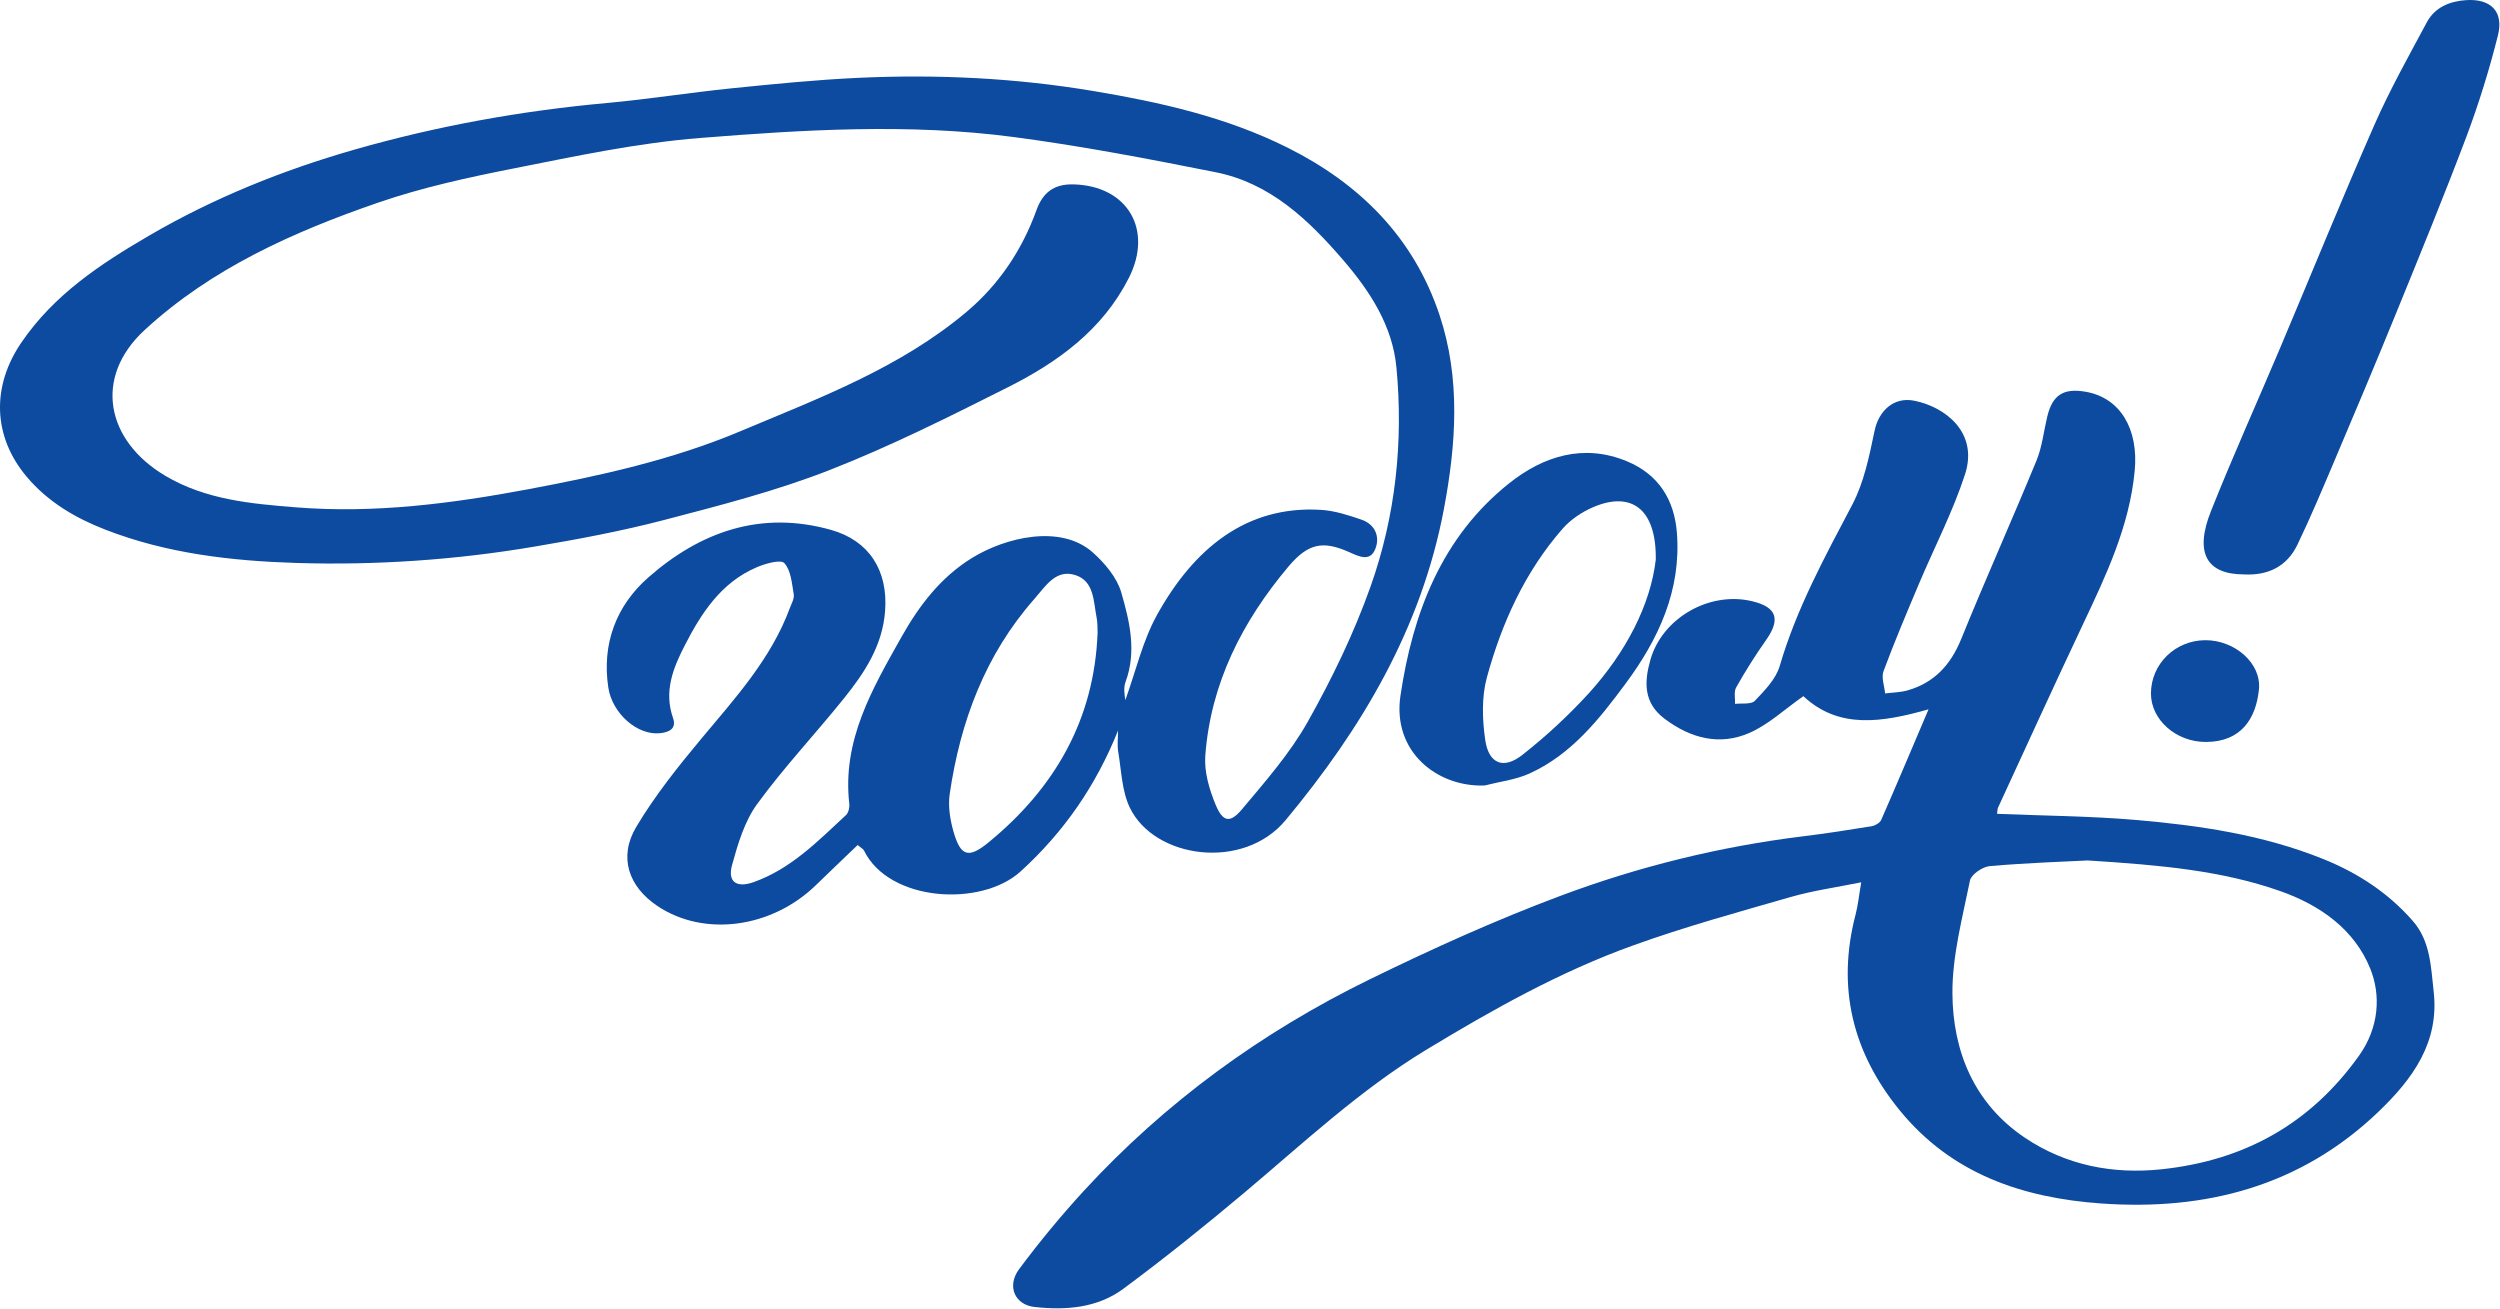 <?xml version="1.0" encoding="UTF-8"?> <svg xmlns="http://www.w3.org/2000/svg" width="2261" height="1184" viewBox="0 0 2261 1184" fill="none"> <path d="M1011.17 660.691C991.271 710.421 962.321 752.311 923.171 788.011C887.291 820.761 803.881 815.571 781.351 769.131C780.691 767.791 778.911 766.991 775.651 764.251C763.201 776.201 750.531 788.251 738.011 800.421C697.841 839.531 636.701 847.621 594.501 819.341C568.501 801.901 559.171 775.131 575.381 747.921C592.211 719.691 613.031 693.561 634.161 668.221C664.871 631.391 697.291 595.991 714.301 550.011C715.821 545.921 718.511 541.401 717.861 537.551C716.191 527.691 715.371 515.901 709.361 509.281C706.151 505.751 692.181 509.681 684.291 513.071C652.291 526.811 634.471 554.151 619.291 583.721C608.571 604.561 600.291 625.461 608.731 649.531C611.961 658.811 605.471 662.171 597.151 663.091C576.551 665.381 553.671 645.301 550.151 621.781C544.151 582.091 557.511 547.601 586.211 522.361C633.211 480.991 688.061 461.291 751.711 479.271C785.911 488.941 803.271 515.781 800.491 552.641C798.141 583.811 782.071 608.191 763.571 631.231C737.671 663.501 709.141 693.771 684.791 727.131C673.341 742.821 667.321 763.231 662.051 782.391C657.871 797.571 666.161 803.201 681.271 797.901C715.201 785.991 739.621 760.781 765.091 737.191C767.391 735.061 768.491 730.191 768.091 726.831C761.561 669.531 788.961 622.941 815.351 575.981C831.351 547.571 850.771 522.101 878.911 504.721C909.961 485.551 959.681 474.121 988.301 499.621C999.201 509.341 1010.16 522.321 1014.08 535.841C1021.64 561.911 1028.16 589.201 1017.93 616.791C1016.11 621.691 1016.87 627.541 1017.75 633.211C1027.13 607.331 1033.33 579.691 1046.52 555.931C1079.68 496.221 1127.06 457.001 1194.68 461.121C1207.03 461.871 1219.42 465.881 1231.26 469.951C1243.7 474.221 1248.31 485.431 1243.78 496.581C1238.91 508.581 1228.63 503.051 1219.92 499.211C1196.62 488.911 1183.16 491.131 1165.26 512.411C1123.58 561.971 1094.91 617.971 1090.07 683.491C1089 698.031 1093.68 713.991 1099.4 727.771C1105.95 743.541 1112.5 744.771 1123.31 731.841C1144.52 706.531 1166.75 681.211 1182.79 652.671C1204.79 613.501 1224.66 572.471 1239.63 530.181C1262.16 466.561 1269.29 399.771 1262.94 332.391C1259.38 294.641 1239.1 263.501 1214.94 235.391C1183.56 198.901 1148.83 165.641 1099.58 155.791C1038.86 143.651 977.891 132.001 916.581 123.911C822.171 111.461 727.171 117.301 632.791 124.821C576.631 129.311 520.961 141.141 465.581 152.141C423.751 160.391 381.66 169.541 341.47 183.431C265.08 209.831 191.381 242.701 130.851 298.431C84.101 341.481 96.101 398.581 149.391 430.251C186.051 452.041 227.321 455.631 268.091 458.871C338.751 464.471 408.501 455.461 477.991 442.421C543.241 430.171 607.991 415.881 669.211 390.161C740.591 360.161 813.901 332.821 874.211 282.021C903.361 257.451 924.381 226.121 937.431 189.931C943.101 174.241 953.181 166.281 970.901 166.751C1019.76 168.031 1043.06 207.651 1020.98 251.261C997.061 298.491 956.681 327.531 911.491 350.261C858.491 376.911 805.241 403.641 750.081 425.191C701.851 444.041 651.181 457.071 600.951 470.191C562.271 480.311 522.781 487.721 483.321 494.361C412.197 506.407 340.053 511.358 267.951 509.141C208.951 507.281 150.731 500.551 95.331 479.041C68.201 468.501 43.17 453.881 23.98 430.971C-6.629 394.461 -7.619 349.381 19.201 309.971C48.761 266.531 90.861 238.731 134.891 213.071C193.371 178.981 255.8 153.861 320.72 135.281C395.31 113.921 471.401 100.201 548.721 93.171C586.481 89.741 623.991 83.711 661.721 79.871C700.011 75.971 738.371 72.131 776.791 70.371C847.641 67.131 918.081 70.491 988.361 82.241C1049.3 92.441 1108.89 105.771 1164.36 133.481C1229.62 166.051 1278.42 214.551 1301.83 284.671C1321.15 342.501 1316.92 401.821 1305.83 460.561C1285.49 568.051 1231.83 658.661 1162.69 741.771C1124.44 787.771 1044.19 776.491 1021.92 730.651C1014.58 715.541 1014.21 696.951 1011.31 679.841C1010.29 673.631 1011.17 667.141 1011.17 660.691ZM992.671 572.211C992.441 567.821 992.731 563.321 991.871 559.051C988.871 544.361 989.871 525.871 972.801 520.201C954.961 514.271 945.601 530.201 935.541 541.611C890.991 592.171 868.541 652.471 858.921 718.021C857.301 729.021 859.231 741.231 862.331 752.081C868.721 774.461 875.861 776.781 893.991 761.911C953.841 712.841 989.681 650.991 992.671 572.211Z" fill="#0C4BA0"></path> <path d="M1806.16 736.031C1848.48 737.771 1889.75 738.031 1930.76 741.491C1988.76 746.421 2046.39 754.871 2101.03 776.861C2132.41 789.491 2160.08 807.541 2182.33 833.131C2198.16 851.351 2198.52 874.701 2201.03 896.901C2206.22 942.901 2181.85 975.991 2151.03 1005.51C2080.67 1072.9 1994.85 1095.18 1900.12 1088.41C1829.12 1083.33 1764.96 1061.74 1717.98 1004.05C1675.31 951.651 1660.98 892.981 1678.21 827.051C1680.39 818.751 1681.21 810.051 1683.3 797.941C1660.61 802.571 1639.68 805.451 1619.58 811.231C1571.72 824.981 1523.58 838.231 1476.79 855.111C1411 878.781 1350.17 912.941 1290.41 949.111C1229.78 985.801 1178.54 1034.04 1124.72 1079.23C1089.28 1108.99 1053.13 1138.03 1015.96 1165.57C992.491 1182.95 963.911 1185.21 935.561 1182.02C917.631 1180.02 910.321 1163.02 921.751 1147.72C939.974 1123.25 959.426 1099.71 980.031 1077.2C1053.89 996.891 1140.88 933.571 1238.67 885.771C1294.99 858.241 1352.37 832.241 1411.05 810.291C1481.89 783.694 1555.62 765.588 1630.72 756.351C1651.46 753.811 1672.13 750.611 1692.72 747.231C1695.9 746.711 1700.18 744.231 1701.37 741.511C1715.67 708.881 1729.48 676.041 1744.18 641.511C1701.9 653.441 1663.05 659.641 1630.96 629.611C1614.1 641.401 1599.55 655.211 1582.26 662.801C1555.14 674.701 1528.82 667.711 1505.32 649.951C1486.26 635.561 1486.95 616.641 1492.65 596.631C1503.41 558.921 1545.98 534.521 1584.57 543.721C1606.98 549.071 1610.57 560.041 1597.16 578.971C1587.45 592.773 1578.44 607.055 1570.16 621.761C1567.96 625.641 1569.42 631.601 1569.16 636.601C1575.29 635.821 1583.77 637.291 1587.07 633.831C1595.96 624.511 1606.14 614.111 1609.59 602.321C1624.74 550.441 1650.33 503.701 1675.25 456.321C1685.88 436.081 1690.6 412.321 1695.37 389.581C1699.13 371.581 1712.64 358.741 1731.16 362.391C1759.16 367.921 1789.49 391.081 1777.16 429.041C1766.08 463.041 1749.33 495.201 1735.37 528.291C1724.37 554.391 1713.3 580.491 1703.45 607.031C1701.32 612.771 1704.27 620.391 1704.89 627.151C1711.69 626.271 1718.74 626.241 1725.26 624.371C1749.56 617.371 1764.26 601.191 1773.82 577.681C1795.72 523.681 1819.66 470.421 1841.82 416.491C1846.96 404.001 1848.34 389.981 1851.56 376.681C1856.3 357.131 1866.21 350.801 1886.34 354.321C1917.56 359.771 1934.26 387.971 1930.62 425.981C1925.83 476.041 1904.78 520.271 1883.76 564.771C1857.76 619.771 1832.51 675.211 1806.99 730.491C1806.39 731.841 1806.52 733.581 1806.16 736.031ZM1888.08 778.191C1867.52 779.251 1833.45 780.351 1799.54 783.311C1793.01 783.881 1782.75 790.871 1781.63 796.401C1774.81 830.171 1765.57 864.401 1765.77 898.401C1766.1 951.161 1785.68 998.401 1831.5 1029.1C1868.5 1053.85 1910.67 1062.24 1955.28 1057.46C2029.83 1049.46 2089.33 1016.55 2133.42 954.891C2151.73 929.281 2153.42 900.051 2143.6 875.891C2129.49 841.041 2099.02 818.741 2061.73 805.721C2009.64 787.531 1955.9 782.461 1888.08 778.191Z" fill="#0C4BA0"></path> <path d="M2029.42 519.501C1995.66 519.451 1984.53 500.111 1999.57 462.331C2019.32 412.681 2041.34 363.931 2062.15 314.701C2090.6 247.381 2118.09 179.641 2147.49 112.751C2161.42 81.051 2178.49 50.681 2194.85 20.121C2202.13 6.571 2215.49 1.121 2230.33 0.121C2252.73 -1.339 2264.58 10.471 2259.11 32.071C2251.45 62.718 2242.08 92.911 2231.05 122.511C2210.45 177.121 2188.27 231.141 2166.25 285.201C2148.34 329.151 2129.85 372.881 2111.33 416.581C2100.53 442.071 2089.8 467.641 2077.81 492.581C2068.34 512.311 2051.22 520.681 2029.42 519.501Z" fill="#0C4BA0"></path> <path d="M1342.75 710.381C1300.32 712.101 1259 680.191 1266.57 629.221C1277.69 554.381 1303.9 485.521 1365.14 436.881C1395.45 412.801 1431.96 400.791 1471.4 417.181C1499.94 429.041 1514.26 451.781 1516.6 481.981C1520.6 533.861 1499.98 578.041 1470.27 618.151C1446.41 650.361 1421.2 682.361 1383.27 699.561C1370.71 705.251 1356.31 706.891 1342.75 710.381ZM1497.49 506.141C1498.14 459.801 1475.06 443.881 1440.59 458.791C1430.46 463.171 1420.33 470.011 1413.12 478.271C1379.12 517.191 1358.19 563.451 1344.75 612.611C1339.89 630.391 1340.57 650.721 1343.25 669.241C1346.38 690.911 1359.92 696.181 1377.01 682.581C1398.63 665.578 1418.82 646.825 1437.36 626.511C1470.48 589.791 1492.69 547.191 1497.49 506.141Z" fill="#0C4BA0"></path> <path d="M1994.43 578.991C2021.11 578.901 2045.43 599.851 2042.98 623.621C2040.3 649.731 2027.07 670.961 1994.98 671.031C1968.08 671.091 1945.41 651.091 1945.33 627.361C1945.25 600.641 1967.13 579.141 1994.43 578.991Z" fill="#0C4BA0"></path> </svg> 